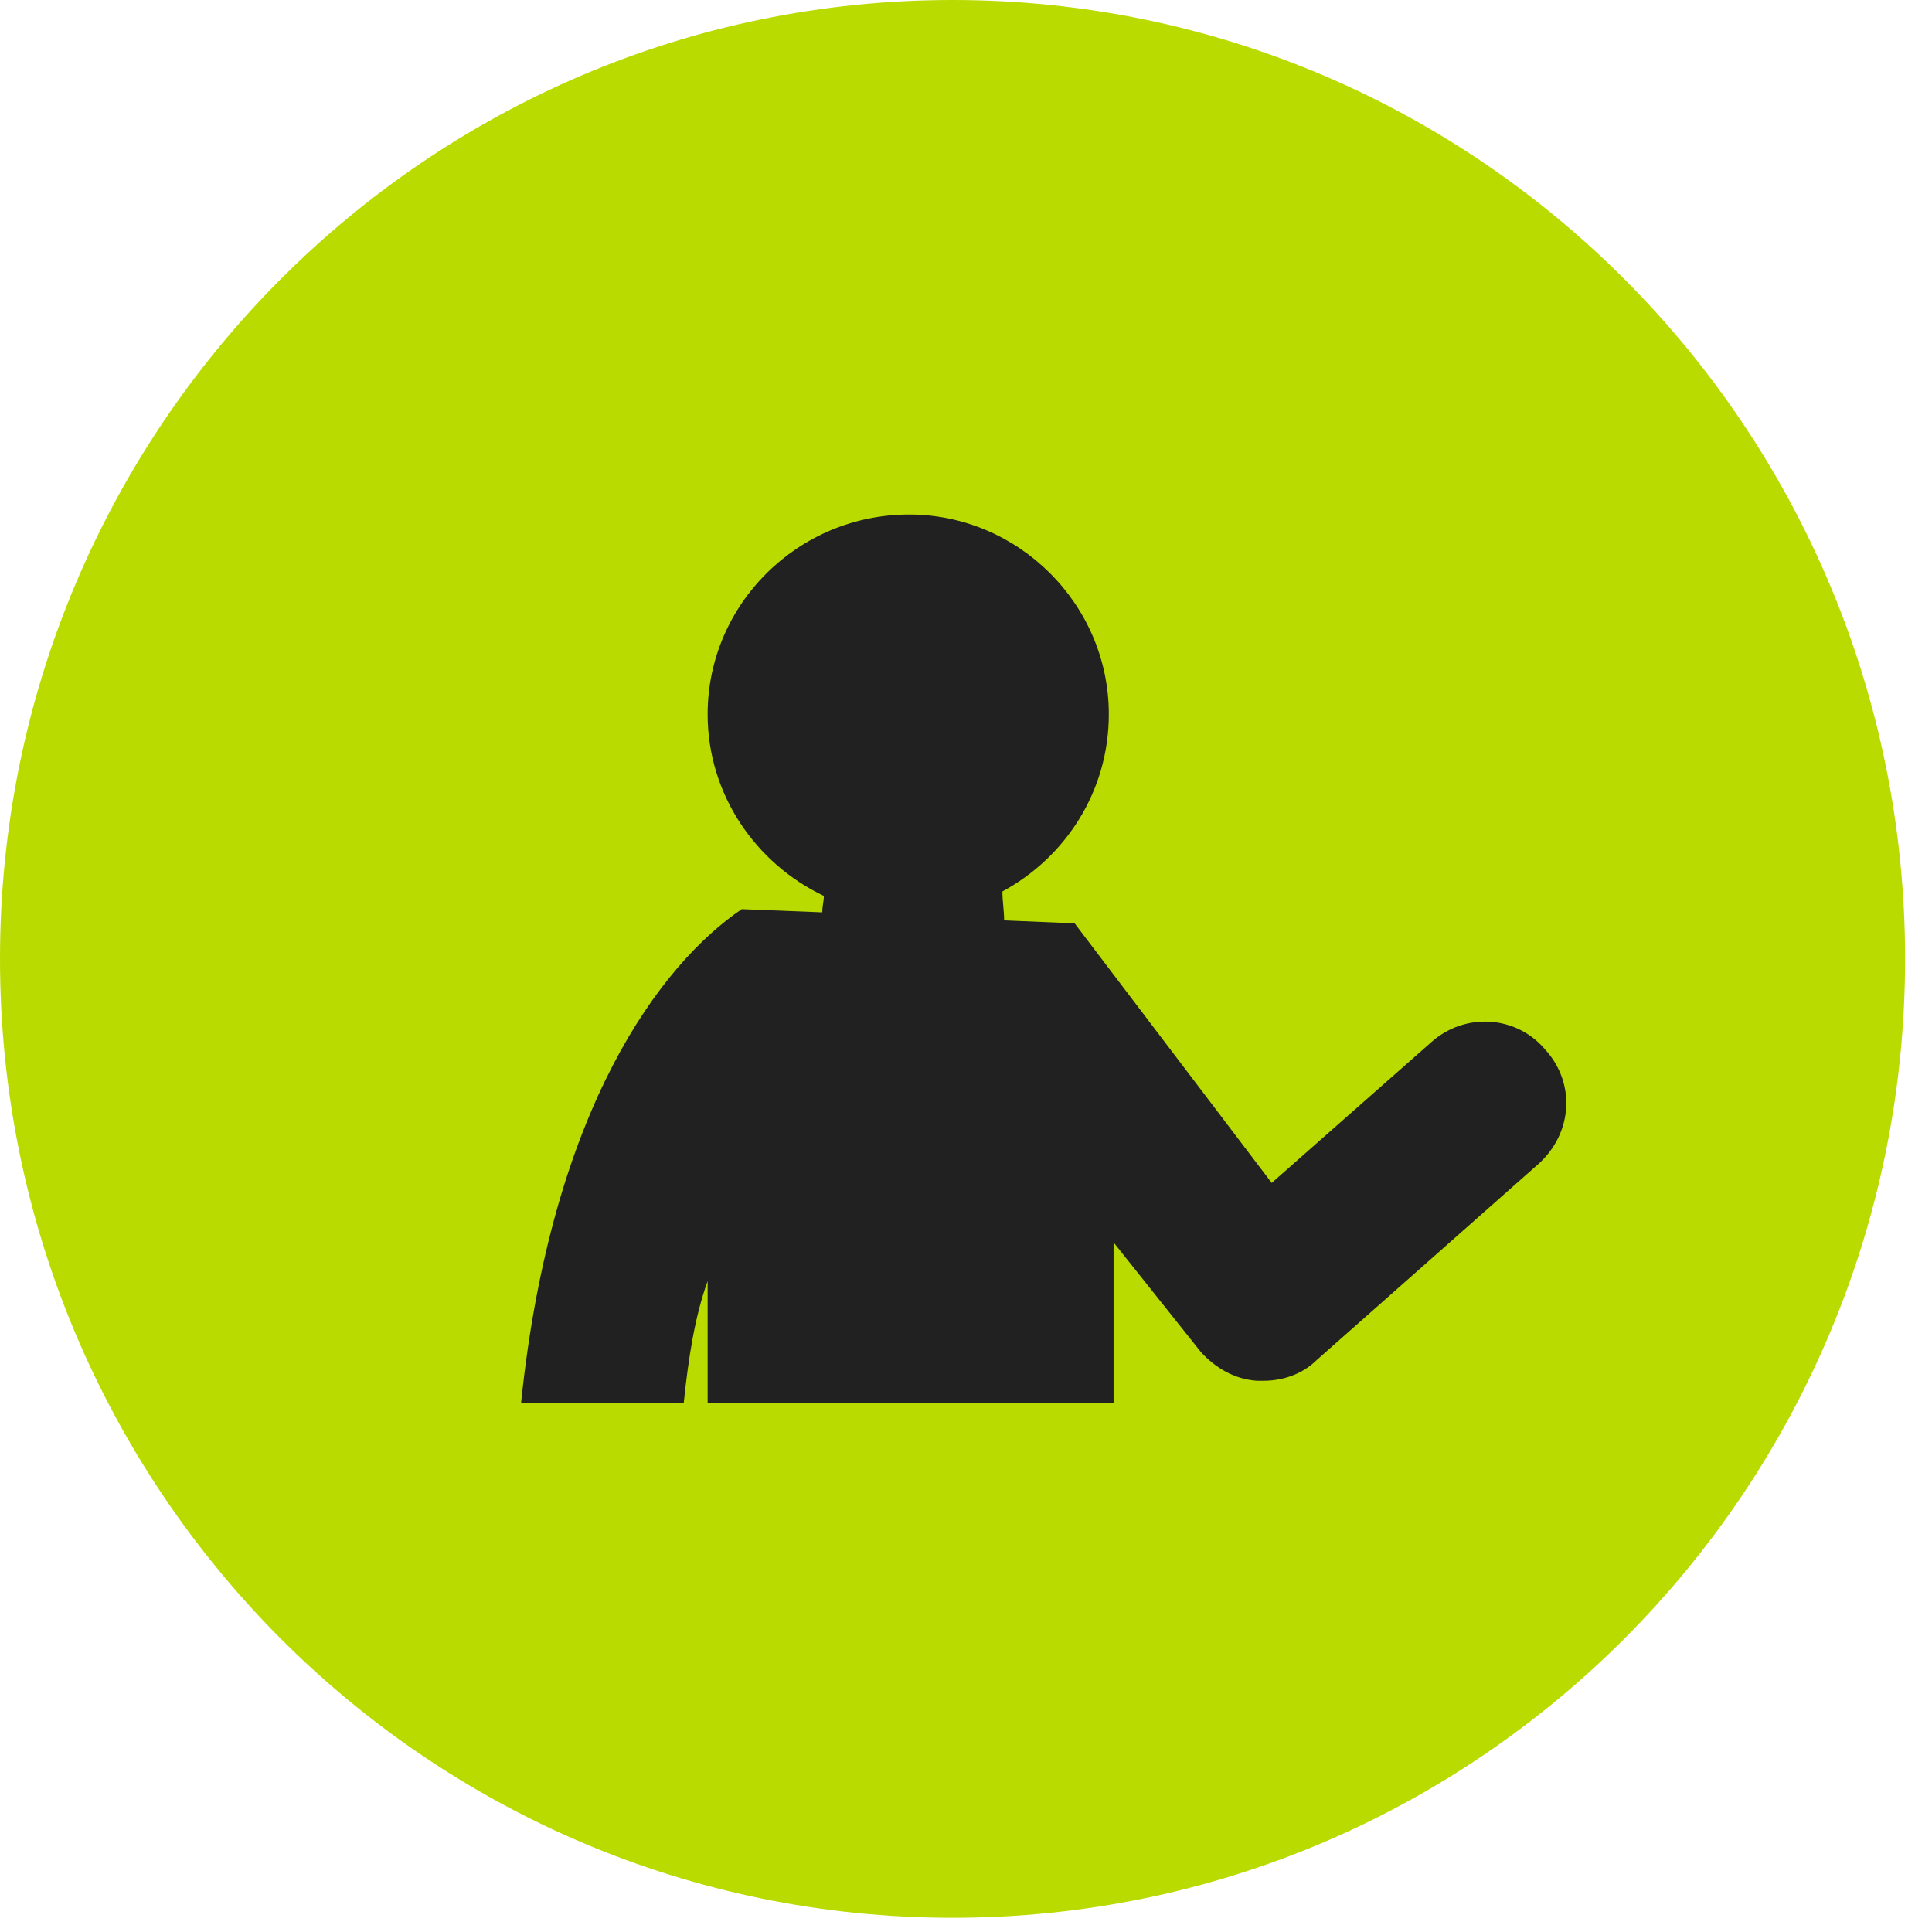 <?xml version="1.0" encoding="UTF-8"?>
<svg width="26px" height="26px" viewBox="0 0 26 26" version="1.1" xmlns="http://www.w3.org/2000/svg" xmlns:xlink="http://www.w3.org/1999/xlink">
    <!-- Generator: Sketch 58 (84663) - https://sketch.com -->
    <title>Group 54 Copy</title>
    <desc>Created with Sketch.</desc>
    <g id="Page-5-icon" stroke="none" stroke-width="1" fill="none" fill-rule="evenodd">
        <g id="BLA-Icon" transform="translate(-392, -72)">
            <g id="Group-54-Copy" transform="translate(392, 72)">
                <path d="M25.638,12.904 C25.638,5.777 19.898,3.57047725e-13 12.819,3.57047725e-13 C5.74,3.57047725e-13 2.13162821e-14,5.777 2.13162821e-14,12.904 C2.13162821e-14,20.031 5.74,25.809 12.819,25.809 C19.898,25.809 25.638,20.031 25.638,12.904 Z" id="Fill-2" fill="#BADB00"></path>
                <path d="M14.922,9.612 L14.922,9.612 C14.922,10.648 14.34,11.537 13.49,11.997 C13.49,12.129 13.513,12.256 13.513,12.386 L14.462,12.426 L17.114,15.919 L19.255,14.031 C19.709,13.62 20.404,13.662 20.793,14.123 C21.207,14.575 21.165,15.246 20.706,15.662 L17.722,18.301 C17.525,18.496 17.26,18.582 17.003,18.582 L16.917,18.582 C16.614,18.562 16.357,18.41 16.161,18.195 L14.986,16.72 L14.986,18.885 L9.523,18.885 L9.523,17.24 C9.351,17.718 9.266,18.262 9.201,18.885 L7.012,18.885 C7.421,14.903 8.898,12.972 9.982,12.235 L11.066,12.278 C11.066,12.191 11.087,12.129 11.087,12.057 C10.175,11.623 9.523,10.697 9.523,9.612 C9.523,8.133 10.738,6.924 12.234,6.924 C13.706,6.924 14.922,8.133 14.922,9.612" id="Fill-3" fill="#212121"></path>
            </g>
        </g>
    </g>
</svg>